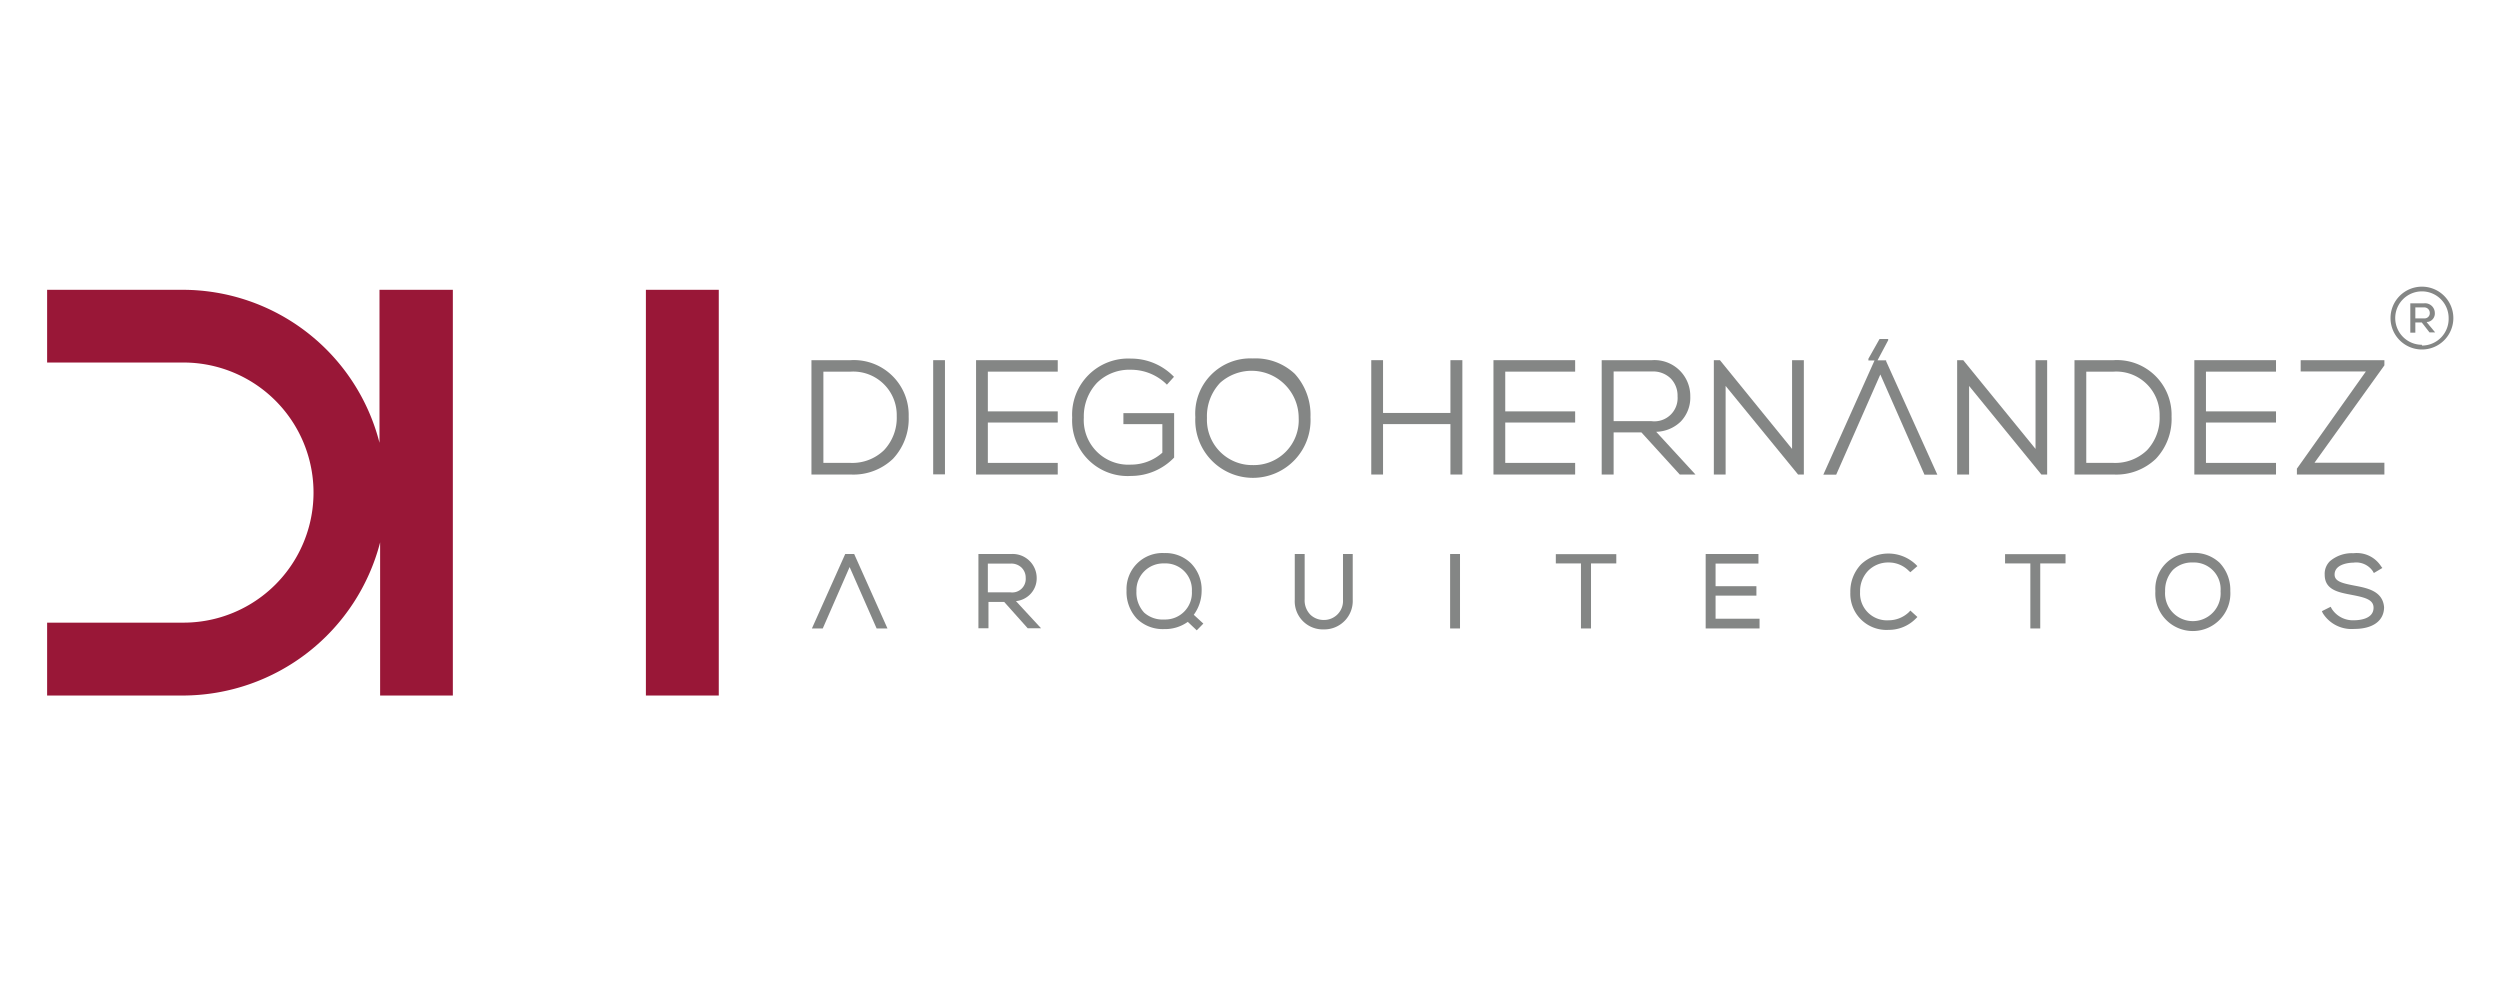 <svg xmlns="http://www.w3.org/2000/svg" id="Capa_1" data-name="Capa 1" viewBox="0 0 159.16 62.53"><rect x="41.12" y="18.45" width="4.64" height="25.83" fill="#991737"></rect><path d="M24.16,28.19a12.94,12.94,0,0,0-12.52-9.74H3v4.63h8.68a8.28,8.28,0,0,1,0,16.56H3v4.64h8.68a13,13,0,0,0,12.52-9.75v9.75h4.63V18.45H24.16Z" fill="#991737"></path><polygon points="53.81 35.27 51.69 40.01 52.38 40.01 54.09 36.1 55.81 40.01 56.5 40.01 54.38 35.27 53.81 35.27" fill="#848685"></polygon><path d="M65.55,37.87A1.45,1.45,0,0,0,66,36.8a1.53,1.53,0,0,0-1.61-1.53h-2.1V40h.64V38.32h1L65.43,40h.85l-1.6-1.73A1.48,1.48,0,0,0,65.55,37.87Zm-1.23-.16H62.89V35.88h1.46a.94.94,0,0,1,.69.26.89.89,0,0,1,.26.65A.86.86,0,0,1,64.32,37.71Z" fill="#848685"></path><path d="M76.5,37.64a2.39,2.39,0,0,0-.67-1.77,2.32,2.32,0,0,0-1.71-.66,2.29,2.29,0,0,0-2.4,2.39,2.49,2.49,0,0,0,.67,1.8,2.35,2.35,0,0,0,1.73.65,2.48,2.48,0,0,0,1.5-.46l.57.54.42-.43L76,39.14A2.57,2.57,0,0,0,76.5,37.64Zm-.62,0a1.7,1.7,0,0,1-1.76,1.8A1.76,1.76,0,0,1,72.84,39a1.88,1.88,0,0,1-.49-1.36h0a1.71,1.71,0,0,1,1.77-1.77A1.68,1.68,0,0,1,75.88,37.64Z" fill="#848685"></path><path d="M85.5,38.18a1.21,1.21,0,0,1-1.22,1.29,1.23,1.23,0,0,1-.84-.32,1.3,1.3,0,0,1-.38-1V35.27h-.63v2.91a1.79,1.79,0,0,0,1.85,1.89,1.81,1.81,0,0,0,1.84-1.89V35.27H85.5Z" fill="#848685"></path><rect x="92.32" y="35.27" width="0.63" height="4.74" fill="#848685"></rect><polygon points="99.05 35.87 100.65 35.87 100.65 40.01 101.29 40.01 101.29 35.87 102.9 35.87 102.9 35.28 99.05 35.28 99.05 35.87" fill="#848685"></polygon><polygon points="109.22 37.92 111.82 37.92 111.82 37.32 109.22 37.32 109.22 35.88 111.95 35.88 111.95 35.27 108.59 35.27 108.59 40.01 112.02 40.01 112.02 39.39 109.22 39.39 109.22 37.92" fill="#848685"></polygon><path d="M120.24,35.81a1.79,1.79,0,0,1,1.28.53l.1.09.45-.39-.11-.11a2.54,2.54,0,0,0-3.48,0,2.51,2.51,0,0,0-.68,1.78,2.3,2.3,0,0,0,2.44,2.39,2.41,2.41,0,0,0,1.72-.71l.11-.11-.45-.41-.09.1a1.87,1.87,0,0,1-1.29.52,1.71,1.71,0,0,1-1.82-1.8,1.88,1.88,0,0,1,.5-1.34A1.79,1.79,0,0,1,120.24,35.81Z" fill="#848685"></path><polygon points="127.65 35.87 129.26 35.87 129.26 40.01 129.89 40.01 129.89 35.87 131.5 35.87 131.5 35.28 127.65 35.28 127.65 35.87" fill="#848685"></polygon><path d="M139.61,35.2a2.29,2.29,0,0,0-2.39,2.43,2.39,2.39,0,1,0,4.77,0,2.5,2.5,0,0,0-.68-1.8A2.35,2.35,0,0,0,139.61,35.2Zm1.76,2.44a1.77,1.77,0,1,1-3.53,0,1.93,1.93,0,0,1,.5-1.36,1.75,1.75,0,0,1,1.27-.47A1.7,1.7,0,0,1,141.37,37.64Z" fill="#848685"></path><path d="M149.88,37.28h0c-.78-.15-1.25-.27-1.25-.7,0-.73,1.08-.76,1.2-.76a1.28,1.28,0,0,1,1.23.54l.07.12.54-.32-.09-.12a1.83,1.83,0,0,0-1.74-.82,2.16,2.16,0,0,0-1.51.51,1.12,1.12,0,0,0-.33.86c0,1,.94,1.13,1.76,1.29s1.35.3,1.35.81c0,.72-.89.8-1.27.8a1.6,1.6,0,0,1-1.39-.73l-.07-.13-.56.28.06.13a2.16,2.16,0,0,0,2,1c1.19,0,1.9-.52,1.9-1.39C151.69,37.63,150.73,37.44,149.88,37.28Z" fill="#848685"></path><path d="M54.16,22.93h-2.5v7.28h2.5a3.64,3.64,0,0,0,2.69-1,3.72,3.72,0,0,0,1-2.69A3.49,3.49,0,0,0,54.16,22.93Zm-1.74.73h1.74a2.77,2.77,0,0,1,2.93,2.83,3,3,0,0,1-.81,2.17,2.9,2.9,0,0,1-2.12.81H52.42Z" fill="#848685"></path><rect x="59.41" y="22.93" width="0.75" height="7.27" fill="#848685"></rect><polygon points="62.14 30.21 67.34 30.21 67.34 29.47 62.89 29.47 62.89 26.9 67.34 26.9 67.34 26.19 62.89 26.19 62.89 23.66 67.34 23.66 67.34 22.93 62.14 22.93 62.14 30.21" fill="#848685"></polygon><path d="M71.52,27H74v1.82a3,3,0,0,1-2,.76,2.84,2.84,0,0,1-3-3,3.11,3.11,0,0,1,.85-2.22,2.94,2.94,0,0,1,2.16-.82,3.23,3.23,0,0,1,2.2.87l.08.08.45-.5-.07-.07a3.78,3.78,0,0,0-2.66-1.09,3.57,3.57,0,0,0-3.75,3.76,3.53,3.53,0,0,0,3.75,3.71,3.8,3.8,0,0,0,2.74-1.17l0,0V26.3H71.52Z" fill="#848685"></path><path d="M79.76,22.82a3.51,3.51,0,0,0-3.66,3.74,3.67,3.67,0,1,0,7.33,0,3.87,3.87,0,0,0-1-2.76A3.64,3.64,0,0,0,79.76,22.82Zm0,6.79a2.88,2.88,0,0,1-2.92-3,3.09,3.09,0,0,1,.84-2.24,3,3,0,0,1,5,2.24A2.86,2.86,0,0,1,79.76,29.61Z" fill="#848685"></path><polygon points="92.34 26.29 88.05 26.29 88.05 22.93 87.3 22.93 87.3 30.21 88.05 30.21 88.05 27 92.34 27 92.34 30.21 93.1 30.21 93.1 22.93 92.34 22.93 92.34 26.29" fill="#848685"></polygon><polygon points="95.08 30.21 100.28 30.21 100.28 29.47 95.83 29.47 95.83 26.9 100.28 26.9 100.28 26.19 95.83 26.19 95.83 23.66 100.28 23.66 100.28 22.93 95.08 22.93 95.08 30.21" fill="#848685"></polygon><path d="M107,26.84a2.19,2.19,0,0,0,.61-1.6,2.28,2.28,0,0,0-2.43-2.31h-3.21v7.28h.76V27.53h1.77l2.44,2.68h1l-2.5-2.72A2.32,2.32,0,0,0,107,26.84Zm-4.27-3.19h2.45a1.6,1.6,0,0,1,1.19.45,1.56,1.56,0,0,1,.43,1.13,1.48,1.48,0,0,1-1.68,1.58h-2.39Z" fill="#848685"></path><polygon points="114.09 28.58 109.53 22.97 109.5 22.93 109.11 22.93 109.11 30.21 109.86 30.21 109.86 24.57 114.44 30.17 114.47 30.21 114.84 30.21 114.84 22.93 114.09 22.93 114.09 28.58" fill="#848685"></polygon><path d="M120.08,23l0-.06h-.55l.68-1.28v-.08h-.55l-.71,1.26v.11h.39l-3.26,7.27h.82l2.81-6.38,2.81,6.38h.82Z" fill="#848685"></path><polygon points="129.59 28.58 125.02 22.97 124.99 22.93 124.6 22.93 124.6 30.21 125.36 30.21 125.36 24.57 129.93 30.17 129.96 30.21 130.33 30.21 130.33 22.93 129.59 22.93 129.59 28.58" fill="#848685"></polygon><path d="M134.56,22.93h-2.49v7.28h2.49a3.64,3.64,0,0,0,2.69-1,3.68,3.68,0,0,0,1-2.69A3.48,3.48,0,0,0,134.56,22.93Zm-1.74,6.54V23.66h1.74a2.76,2.76,0,0,1,2.93,2.83,3,3,0,0,1-.8,2.17,2.92,2.92,0,0,1-2.13.81h-1.74" fill="#848685"></path><polygon points="139.7 30.21 144.9 30.21 144.9 29.47 140.44 29.47 140.44 26.9 144.9 26.9 144.9 26.19 140.44 26.19 140.44 23.66 144.9 23.66 144.9 22.93 139.7 22.93 139.7 30.21" fill="#848685"></polygon><polygon points="151.8 22.93 146.47 22.93 146.47 23.65 150.62 23.65 146.25 29.81 146.23 29.83 146.23 30.21 151.8 30.21 151.8 29.46 147.35 29.46 151.8 23.26 151.8 22.93" fill="#848685"></polygon><path d="M154.19,18.25a2,2,0,1,0,2,2A2,2,0,0,0,154.19,18.25Zm0,3.7a1.7,1.7,0,1,1,1.7-1.7A1.7,1.7,0,0,1,154.19,22Z" fill="#848685"></path><path d="M154.59,20.49a.54.54,0,0,0,.42-.57.62.62,0,0,0-.68-.61h-.88v1.87h.32v-.65h.41l0,0,.49.63h.36l-.49-.59-.05-.07Zm-.76-.22h-.06v-.7h.56a.35.35,0,0,1,.36.36.33.33,0,0,1-.35.34Z" fill="#848685"></path></svg>